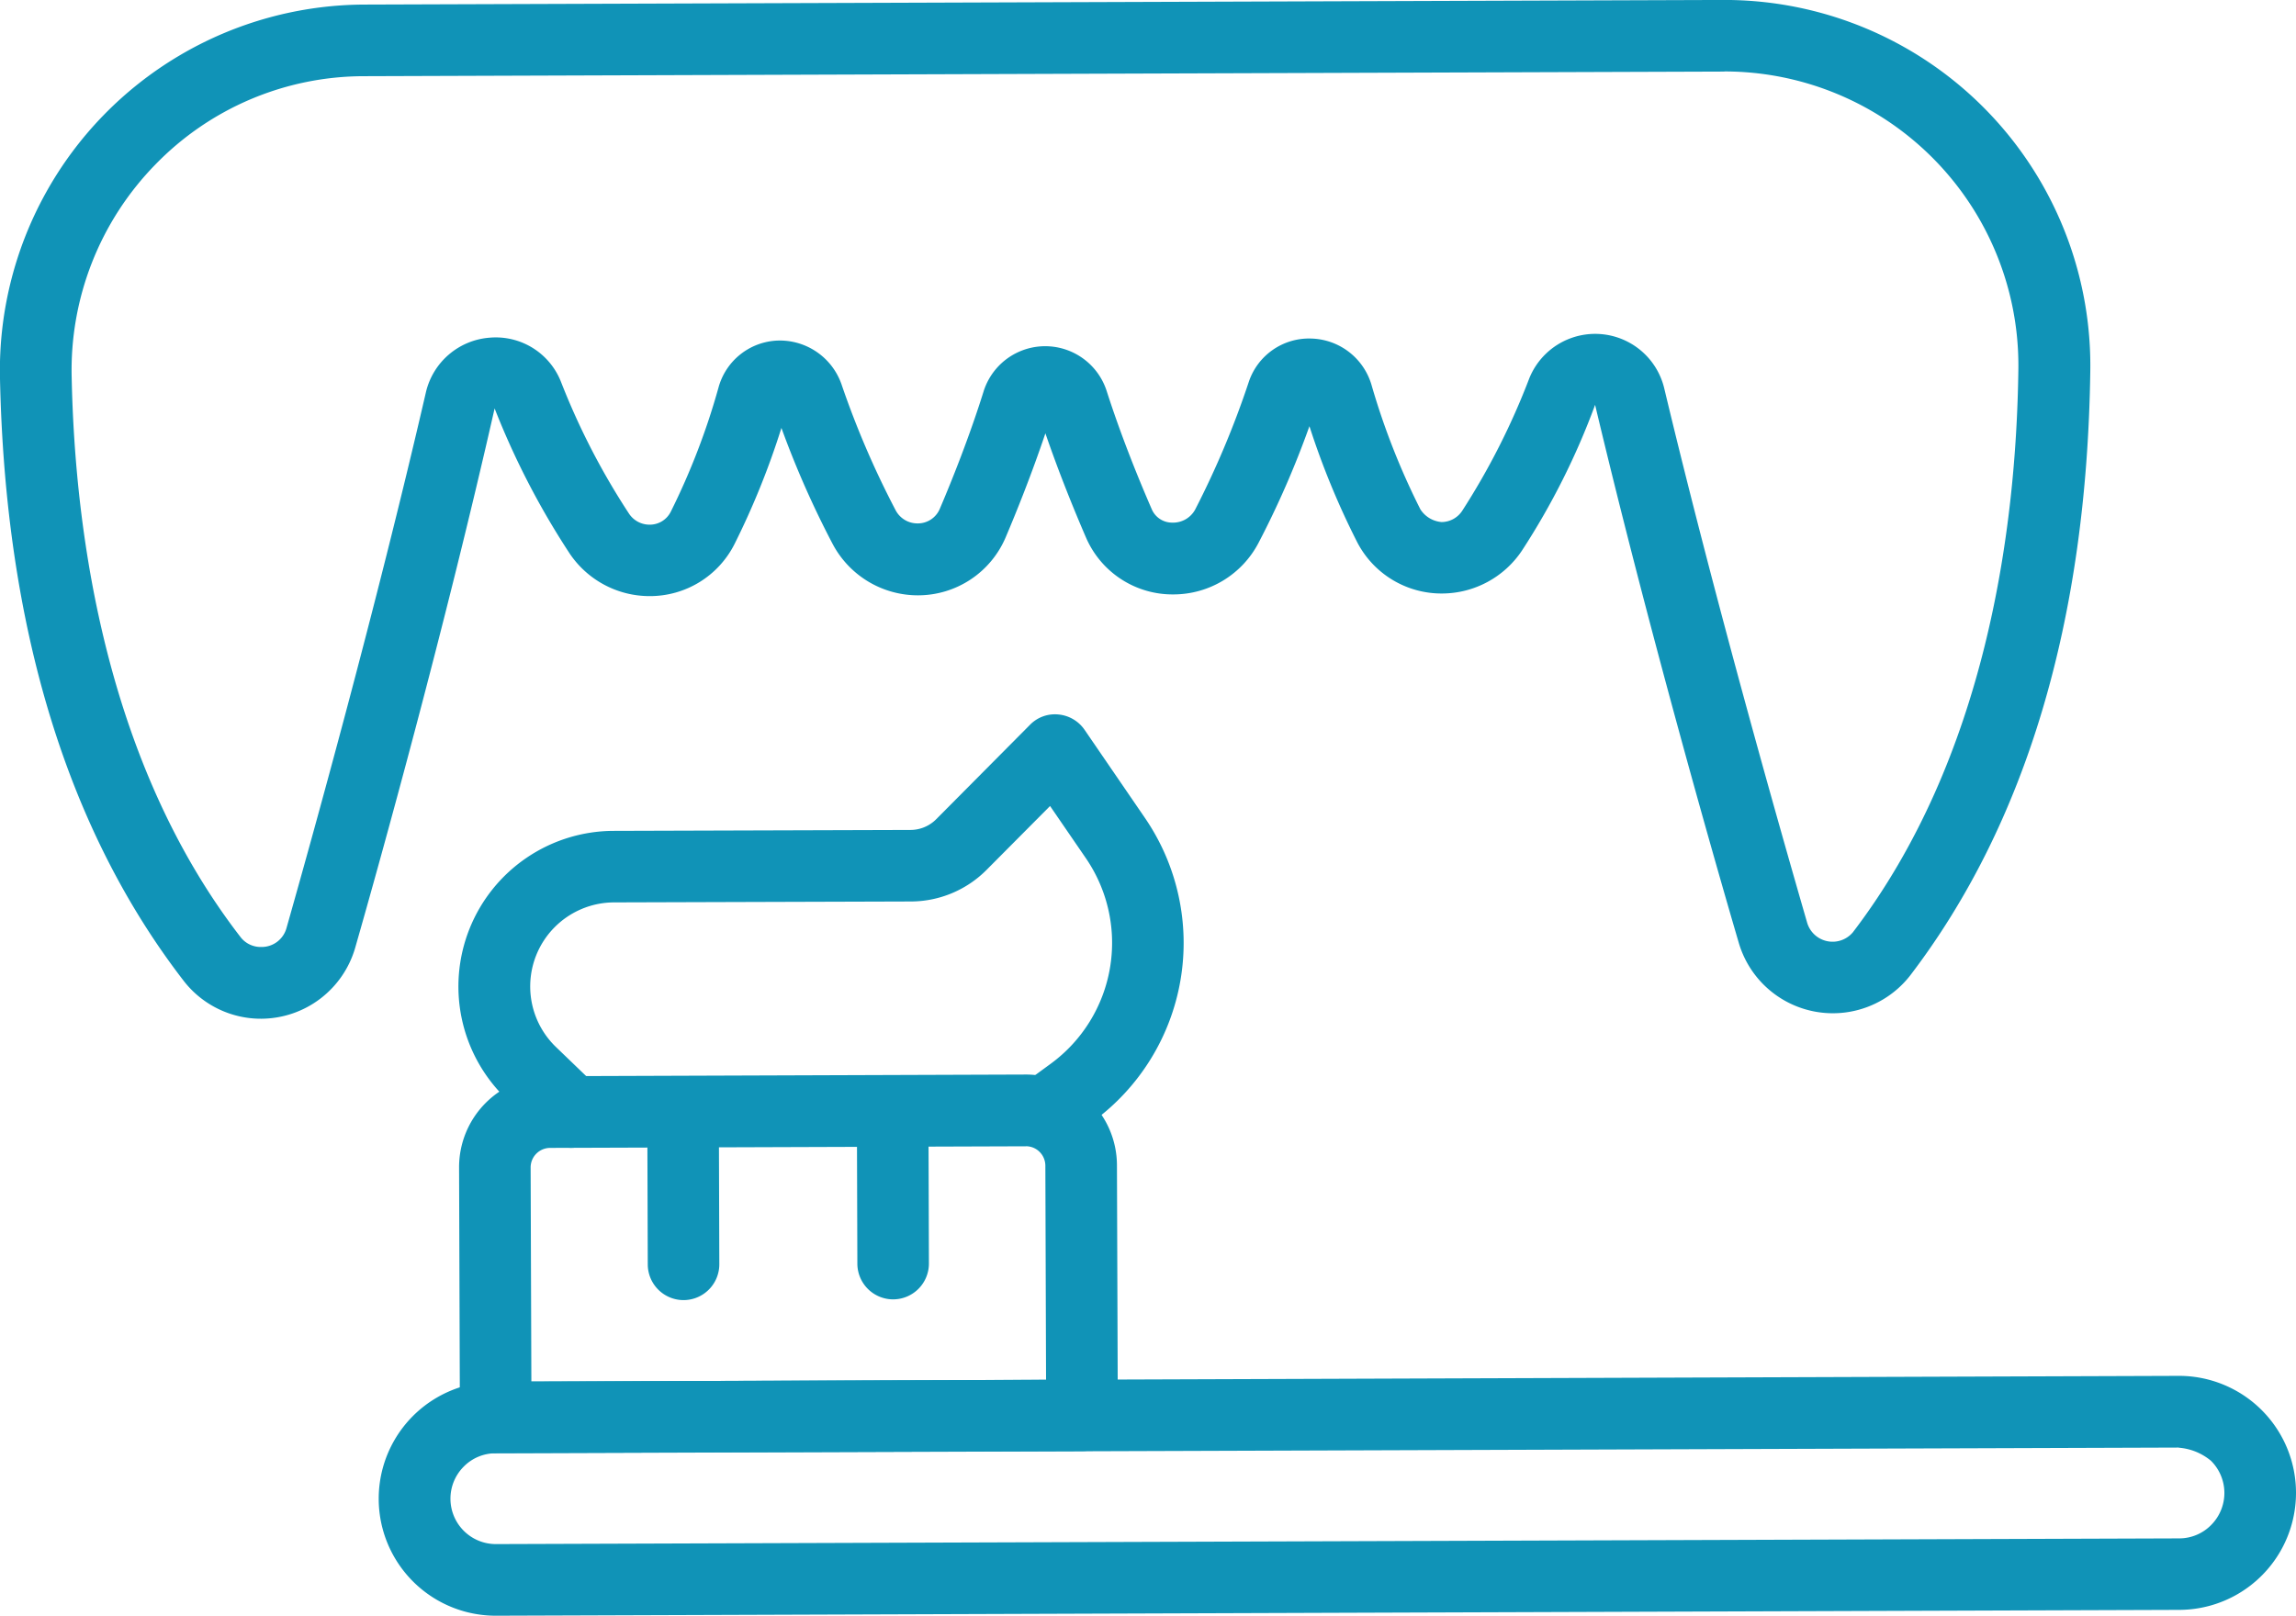 <svg xmlns="http://www.w3.org/2000/svg" xmlns:xlink="http://www.w3.org/1999/xlink" width="52.724" height="37.11" viewBox="0 0 52.724 37.11"><defs><clipPath id="a"><rect width="52.724" height="37.11" fill="#1093b7"/></clipPath></defs><g transform="translate(0 0)"><g transform="translate(0 0)" clip-path="url(#a)"><path d="M6,23.4a2.242,2.242,0,0,1-1.767-.851C1.546,19.077.123,14.42,0,8.706A8.4,8.4,0,0,1,8.357.106L39.583,0A8.4,8.4,0,0,1,48,8.543c-.083,5.717-1.476,10.383-4.14,13.869a2.251,2.251,0,0,1-3.931-.753c-.6-2.043-2.108-7.338-3.3-12.359a16.663,16.663,0,0,1-1.679,3.346,2.213,2.213,0,0,1-1.83.987,2.18,2.18,0,0,1-1.961-1.192,18.12,18.12,0,0,1-1.09-2.651A21.1,21.1,0,0,1,28.9,12.47a2.206,2.206,0,0,1-1.949,1.184,2.165,2.165,0,0,1-2.01-1.3c-.255-.59-.611-1.456-.935-2.4-.316.937-.662,1.8-.913,2.39a2.188,2.188,0,0,1-2.011,1.331A2.215,2.215,0,0,1,19.123,12.5a21.567,21.567,0,0,1-1.179-2.67,18.057,18.057,0,0,1-1.072,2.657,2.174,2.174,0,0,1-1.953,1.206,2.213,2.213,0,0,1-1.834-.973,18.11,18.11,0,0,1-1.727-3.338c-1.143,5.046-2.615,10.341-3.2,12.383A2.256,2.256,0,0,1,6.008,23.4ZM39.589,1.645,8.362,1.751A6.68,6.68,0,0,0,3.57,3.778,6.756,6.756,0,0,0,1.646,8.671c.076,3.681.815,8.9,3.888,12.867A.585.585,0,0,0,6,21.752a.592.592,0,0,0,.579-.435c.576-2.03,2.044-7.292,3.2-12.3a1.63,1.63,0,0,1,1.466-1.26,1.609,1.609,0,0,1,1.637,1.014A16.347,16.347,0,0,0,14.445,11.8a.565.565,0,0,0,.469.252.538.538,0,0,0,.488-.295A16.073,16.073,0,0,0,16.5,8.9a1.465,1.465,0,0,1,1.37-1.077,1.5,1.5,0,0,1,1.452,1,20.464,20.464,0,0,0,1.246,2.9.565.565,0,0,0,.5.3.547.547,0,0,0,.511-.33c.279-.654.679-1.652,1.007-2.7a1.483,1.483,0,0,1,2.828-.008c.341,1.062.751,2.062,1.035,2.714a.508.508,0,0,0,.471.306.577.577,0,0,0,.525-.3,20.65,20.65,0,0,0,1.23-2.928,1.458,1.458,0,0,1,1.431-1A1.483,1.483,0,0,1,31.5,8.861,16.492,16.492,0,0,0,32.617,11.7a.64.64,0,0,0,.489.292.571.571,0,0,0,.471-.258,16.411,16.411,0,0,0,1.54-3.041,1.631,1.631,0,0,1,3.1.229C39.407,13.9,40.912,19.167,41.5,21.2a.609.609,0,0,0,1.048.215c3.045-3.987,3.749-9.213,3.8-12.9a6.752,6.752,0,0,0-6.743-6.873Z" transform="translate(0 -0.001)" fill="#1093b7"/><path d="M9.57,30.509a2.687,2.687,0,0,1-.008-5.375L48.209,25a2.687,2.687,0,0,1,.019,5.375L9.58,30.509Zm38.645-3.862-38.648.131a1.027,1.027,0,0,0-.737.307,1.043,1.043,0,0,0,.739,1.779l38.651-.131a1.028,1.028,0,0,0,.738-.308,1.042,1.042,0,0,0-.005-1.475,1.317,1.317,0,0,0-.739-.3" transform="translate(1.818 6.602)" fill="#1093b7"/><path d="M9.181,28.224a.822.822,0,0,1-.822-.819L8.34,21.663a2.091,2.091,0,0,1,2.082-2.1l10.925-.038a2.089,2.089,0,0,1,2.1,2.084l.02,5.741a.822.822,0,0,1-.818.824l-13.462.046Zm12.173-7.051-10.925.037a.449.449,0,0,0-.446.449L10,26.576l11.819-.039-.016-4.92a.449.449,0,0,0-.133-.316.443.443,0,0,0-.315-.129Z" transform="translate(2.202 5.156)" fill="#1093b7"/><path d="M12.592,24.7a.822.822,0,0,1-.822-.819l-.011-3.505a.822.822,0,0,1,1.643-.005l.011,3.505a.823.823,0,0,1-.819.824Z" transform="translate(3.105 5.162)" fill="#1093b7"/><path d="M16.4,24.686a.822.822,0,0,1-.822-.819l-.011-3.505a.822.822,0,0,1,1.643-.005l.011,3.505a.823.823,0,0,1-.819.824Z" transform="translate(4.11 5.159)" fill="#1093b7"/><path d="M10.929,22.938a.817.817,0,0,1-.57-.23l-.935-.9a3.575,3.575,0,0,1,2.465-6.151l6.82-.021a.836.836,0,0,0,.592-.248l2.15-2.165a.8.8,0,0,1,.657-.239.82.82,0,0,1,.6.354l1.384,2.021A5.081,5.081,0,0,1,22.9,22.332l-.561.41a.821.821,0,1,1-.97-1.326l.56-.41a3.44,3.44,0,0,0,.808-4.72l-.823-1.2-1.45,1.459a2.459,2.459,0,0,1-1.752.734L11.9,17.3a1.931,1.931,0,0,0-1.331,3.323l.935.9a.823.823,0,0,1-.57,1.414" transform="translate(2.199 3.427)" fill="#1093b7"/></g></g></svg>